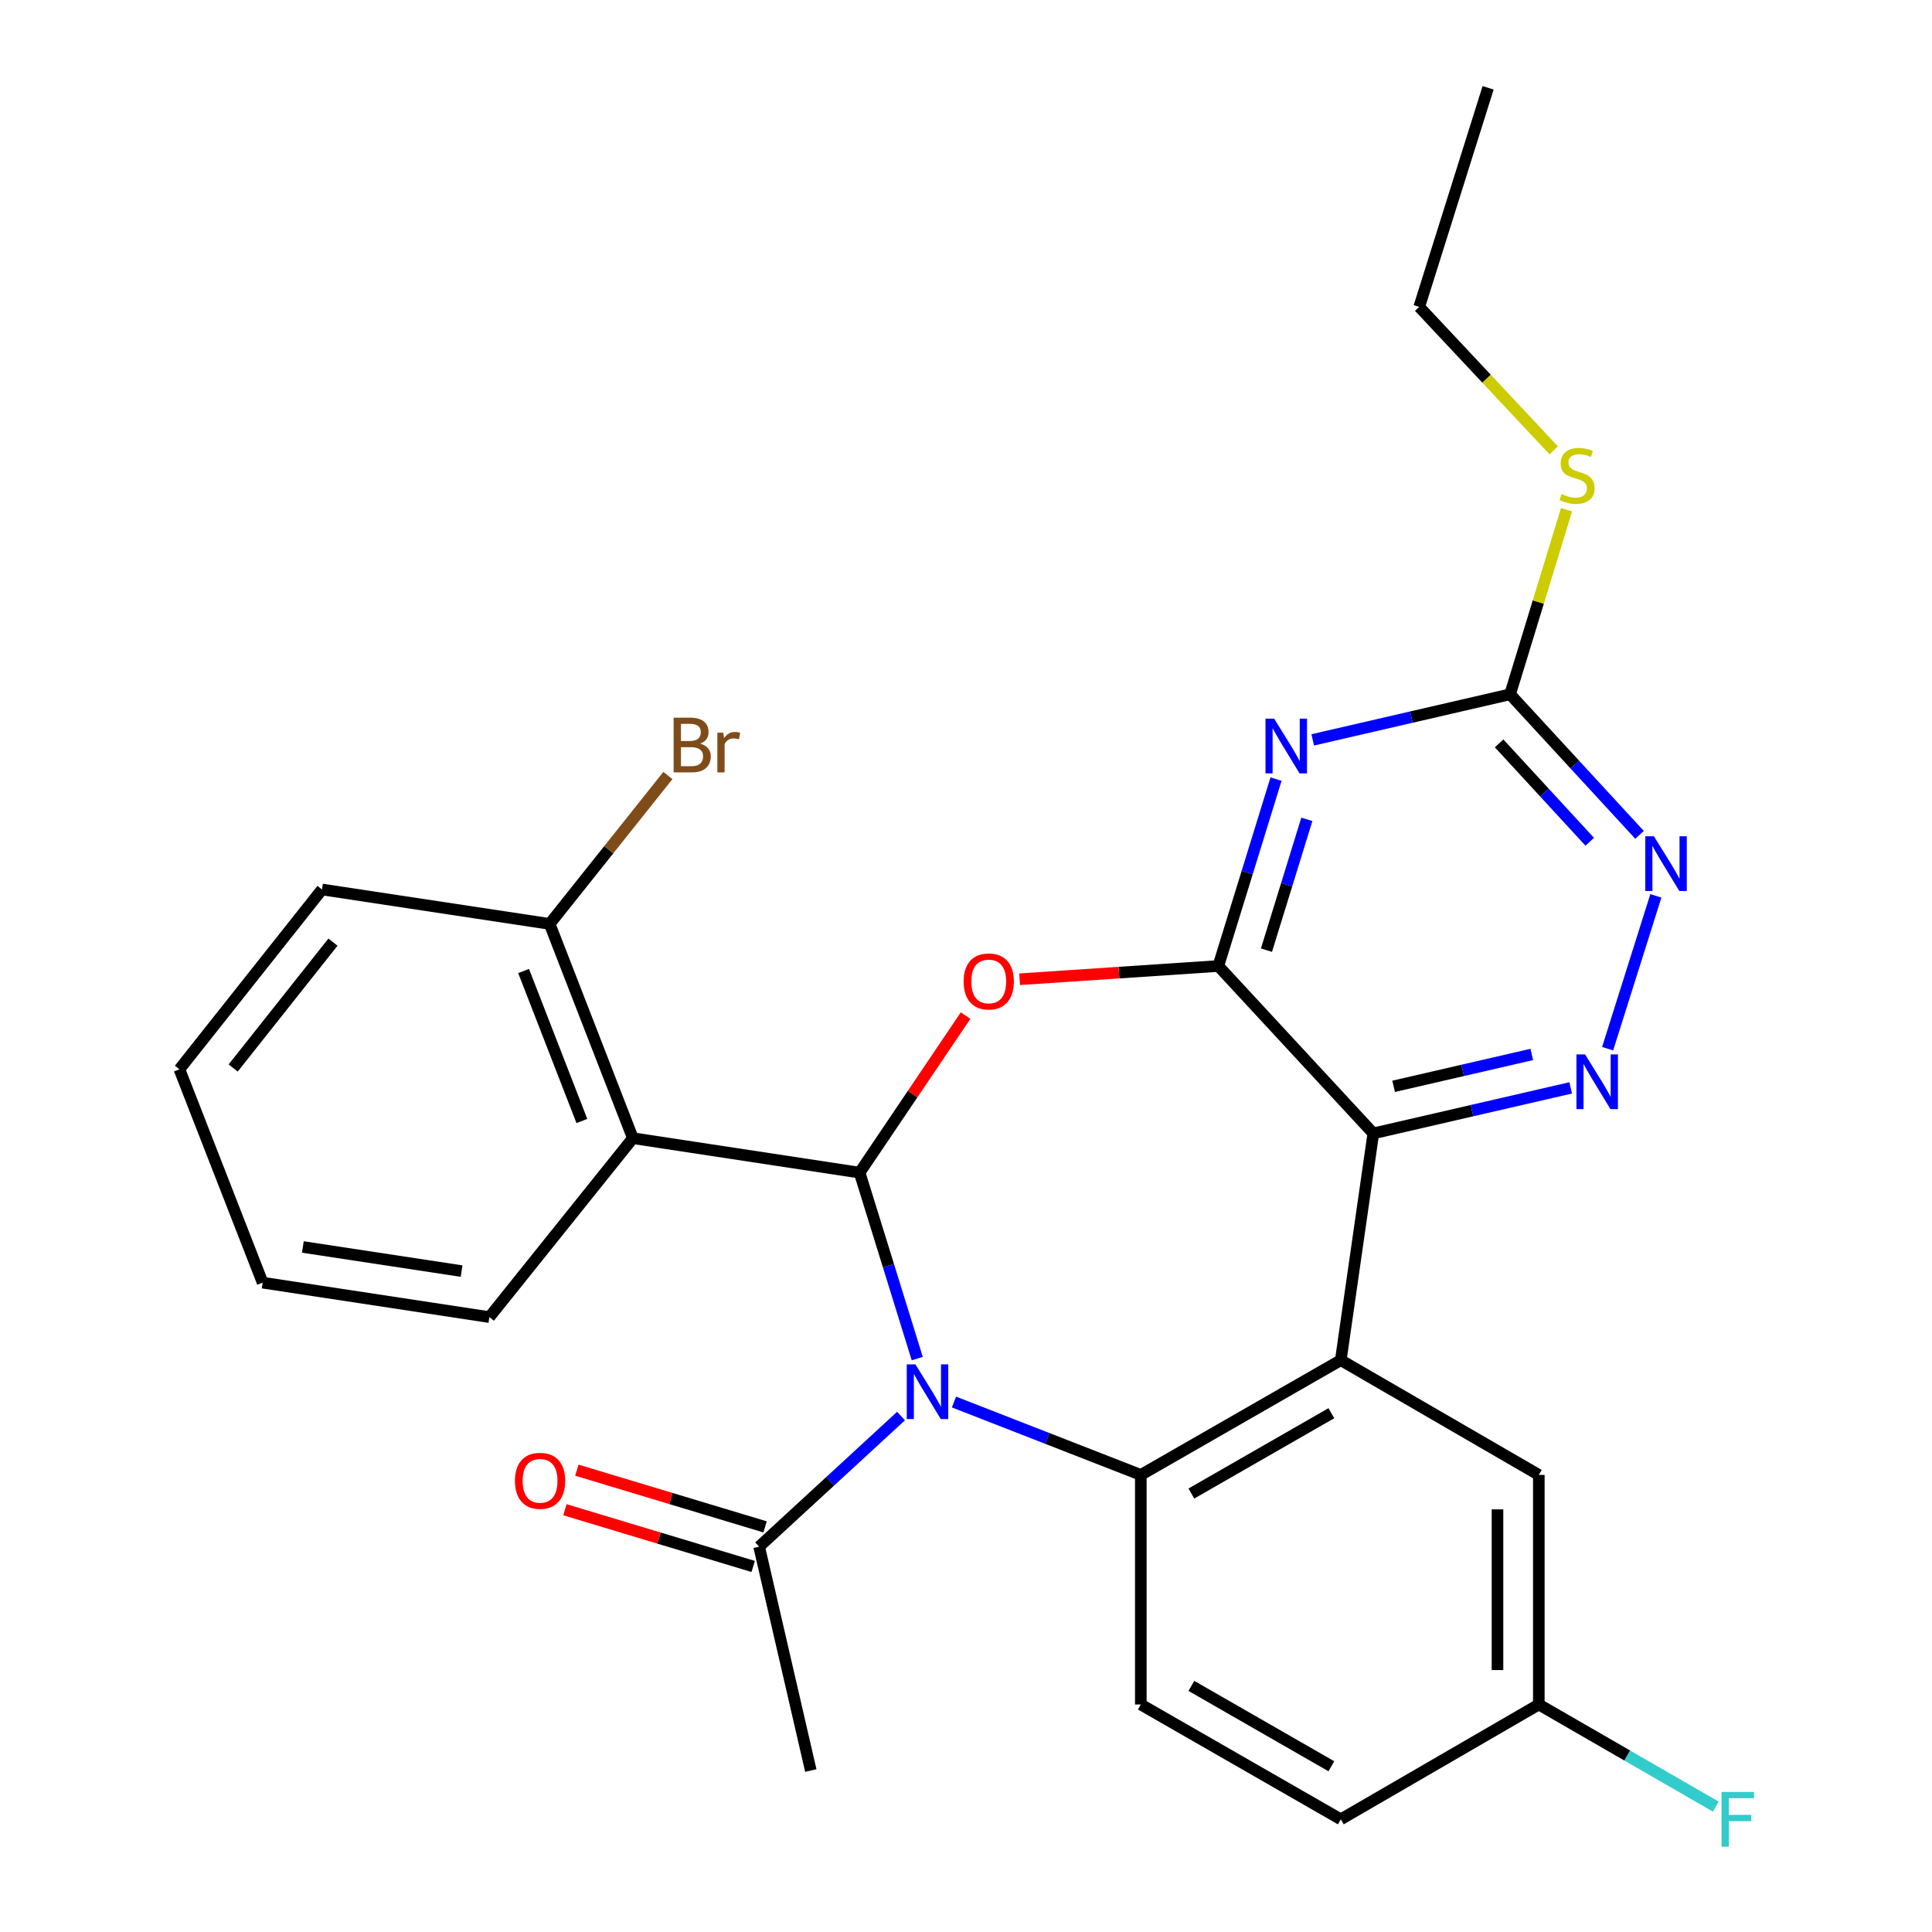 <?xml version='1.0' encoding='iso-8859-1'?>
<svg version='1.1' baseProfile='full'
              xmlns='http://www.w3.org/2000/svg'
                      xmlns:rdkit='http://www.rdkit.org/xml'
                      xmlns:xlink='http://www.w3.org/1999/xlink'
                  xml:space='preserve'
width='1000px' height='1000px' viewBox='0 0 1000 1000'>
<!-- END OF HEADER -->
<rect style='opacity:1.0;fill:#FFFFFF;stroke:none' width='1000' height='1000' x='0' y='0'> </rect>
<path class='bond-0' d='M 474.766,703.207 L 459.849,655.082' style='fill:none;fill-rule:evenodd;stroke:#0000FF;stroke-width:6px;stroke-linecap:butt;stroke-linejoin:miter;stroke-opacity:1' />
<path class='bond-0' d='M 459.849,655.082 L 444.931,606.956' style='fill:none;fill-rule:evenodd;stroke:#000000;stroke-width:6px;stroke-linecap:butt;stroke-linejoin:miter;stroke-opacity:1' />
<path class='bond-5' d='M 493.778,725.682 L 542.131,744.548' style='fill:none;fill-rule:evenodd;stroke:#0000FF;stroke-width:6px;stroke-linecap:butt;stroke-linejoin:miter;stroke-opacity:1' />
<path class='bond-5' d='M 542.131,744.548 L 590.484,763.415' style='fill:none;fill-rule:evenodd;stroke:#000000;stroke-width:6px;stroke-linecap:butt;stroke-linejoin:miter;stroke-opacity:1' />
<path class='bond-10' d='M 466.374,732.947 L 429.651,766.751' style='fill:none;fill-rule:evenodd;stroke:#0000FF;stroke-width:6px;stroke-linecap:butt;stroke-linejoin:miter;stroke-opacity:1' />
<path class='bond-10' d='M 429.651,766.751 L 392.929,800.554' style='fill:none;fill-rule:evenodd;stroke:#000000;stroke-width:6px;stroke-linecap:butt;stroke-linejoin:miter;stroke-opacity:1' />
<path class='bond-3' d='M 444.931,606.956 L 472.363,566.31' style='fill:none;fill-rule:evenodd;stroke:#000000;stroke-width:6px;stroke-linecap:butt;stroke-linejoin:miter;stroke-opacity:1' />
<path class='bond-3' d='M 472.363,566.31 L 499.795,525.664' style='fill:none;fill-rule:evenodd;stroke:#FF0000;stroke-width:6px;stroke-linecap:butt;stroke-linejoin:miter;stroke-opacity:1' />
<path class='bond-7' d='M 444.931,606.956 L 327.572,589.123' style='fill:none;fill-rule:evenodd;stroke:#000000;stroke-width:6px;stroke-linecap:butt;stroke-linejoin:miter;stroke-opacity:1' />
<path class='bond-1' d='M 630.605,500.004 L 579.178,503.429' style='fill:none;fill-rule:evenodd;stroke:#000000;stroke-width:6px;stroke-linecap:butt;stroke-linejoin:miter;stroke-opacity:1' />
<path class='bond-1' d='M 579.178,503.429 L 527.75,506.853' style='fill:none;fill-rule:evenodd;stroke:#FF0000;stroke-width:6px;stroke-linecap:butt;stroke-linejoin:miter;stroke-opacity:1' />
<path class='bond-6' d='M 630.605,500.004 L 645.538,451.635' style='fill:none;fill-rule:evenodd;stroke:#000000;stroke-width:6px;stroke-linecap:butt;stroke-linejoin:miter;stroke-opacity:1' />
<path class='bond-6' d='M 645.538,451.635 L 660.47,403.266' style='fill:none;fill-rule:evenodd;stroke:#0000FF;stroke-width:6px;stroke-linecap:butt;stroke-linejoin:miter;stroke-opacity:1' />
<path class='bond-6' d='M 655.519,491.802 L 665.972,457.943' style='fill:none;fill-rule:evenodd;stroke:#000000;stroke-width:6px;stroke-linecap:butt;stroke-linejoin:miter;stroke-opacity:1' />
<path class='bond-6' d='M 665.972,457.943 L 676.424,424.085' style='fill:none;fill-rule:evenodd;stroke:#0000FF;stroke-width:6px;stroke-linecap:butt;stroke-linejoin:miter;stroke-opacity:1' />
<path class='bond-28' d='M 630.605,500.004 L 710.825,586.651' style='fill:none;fill-rule:evenodd;stroke:#000000;stroke-width:6px;stroke-linecap:butt;stroke-linejoin:miter;stroke-opacity:1' />
<path class='bond-2' d='M 710.825,586.651 L 693.99,704.011' style='fill:none;fill-rule:evenodd;stroke:#000000;stroke-width:6px;stroke-linecap:butt;stroke-linejoin:miter;stroke-opacity:1' />
<path class='bond-8' d='M 710.825,586.651 L 761.906,574.867' style='fill:none;fill-rule:evenodd;stroke:#000000;stroke-width:6px;stroke-linecap:butt;stroke-linejoin:miter;stroke-opacity:1' />
<path class='bond-8' d='M 761.906,574.867 L 812.986,563.083' style='fill:none;fill-rule:evenodd;stroke:#0000FF;stroke-width:6px;stroke-linecap:butt;stroke-linejoin:miter;stroke-opacity:1' />
<path class='bond-8' d='M 721.342,562.278 L 757.098,554.029' style='fill:none;fill-rule:evenodd;stroke:#000000;stroke-width:6px;stroke-linecap:butt;stroke-linejoin:miter;stroke-opacity:1' />
<path class='bond-8' d='M 757.098,554.029 L 792.855,545.78' style='fill:none;fill-rule:evenodd;stroke:#0000FF;stroke-width:6px;stroke-linecap:butt;stroke-linejoin:miter;stroke-opacity:1' />
<path class='bond-4' d='M 693.99,704.011 L 590.484,763.415' style='fill:none;fill-rule:evenodd;stroke:#000000;stroke-width:6px;stroke-linecap:butt;stroke-linejoin:miter;stroke-opacity:1' />
<path class='bond-4' d='M 689.109,731.469 L 616.655,773.052' style='fill:none;fill-rule:evenodd;stroke:#000000;stroke-width:6px;stroke-linecap:butt;stroke-linejoin:miter;stroke-opacity:1' />
<path class='bond-13' d='M 693.99,704.011 L 796.486,763.415' style='fill:none;fill-rule:evenodd;stroke:#000000;stroke-width:6px;stroke-linecap:butt;stroke-linejoin:miter;stroke-opacity:1' />
<path class='bond-12' d='M 590.484,763.415 L 590.484,882.247' style='fill:none;fill-rule:evenodd;stroke:#000000;stroke-width:6px;stroke-linecap:butt;stroke-linejoin:miter;stroke-opacity:1' />
<path class='bond-9' d='M 679.474,382.96 L 730.548,371.165' style='fill:none;fill-rule:evenodd;stroke:#0000FF;stroke-width:6px;stroke-linecap:butt;stroke-linejoin:miter;stroke-opacity:1' />
<path class='bond-9' d='M 730.548,371.165 L 781.623,359.371' style='fill:none;fill-rule:evenodd;stroke:#000000;stroke-width:6px;stroke-linecap:butt;stroke-linejoin:miter;stroke-opacity:1' />
<path class='bond-14' d='M 327.572,589.123 L 284.492,478.215' style='fill:none;fill-rule:evenodd;stroke:#000000;stroke-width:6px;stroke-linecap:butt;stroke-linejoin:miter;stroke-opacity:1' />
<path class='bond-14' d='M 301.176,580.23 L 271.02,502.594' style='fill:none;fill-rule:evenodd;stroke:#000000;stroke-width:6px;stroke-linecap:butt;stroke-linejoin:miter;stroke-opacity:1' />
<path class='bond-20' d='M 327.572,589.123 L 253.305,681.734' style='fill:none;fill-rule:evenodd;stroke:#000000;stroke-width:6px;stroke-linecap:butt;stroke-linejoin:miter;stroke-opacity:1' />
<path class='bond-11' d='M 832.104,542.8 L 857.079,463.687' style='fill:none;fill-rule:evenodd;stroke:#0000FF;stroke-width:6px;stroke-linecap:butt;stroke-linejoin:miter;stroke-opacity:1' />
<path class='bond-16' d='M 781.623,359.371 L 796.224,311.603' style='fill:none;fill-rule:evenodd;stroke:#000000;stroke-width:6px;stroke-linecap:butt;stroke-linejoin:miter;stroke-opacity:1' />
<path class='bond-16' d='M 796.224,311.603 L 810.825,263.836' style='fill:none;fill-rule:evenodd;stroke:#CCCC00;stroke-width:6px;stroke-linecap:butt;stroke-linejoin:miter;stroke-opacity:1' />
<path class='bond-30' d='M 781.623,359.371 L 815.123,395.745' style='fill:none;fill-rule:evenodd;stroke:#000000;stroke-width:6px;stroke-linecap:butt;stroke-linejoin:miter;stroke-opacity:1' />
<path class='bond-30' d='M 815.123,395.745 L 848.623,432.12' style='fill:none;fill-rule:evenodd;stroke:#0000FF;stroke-width:6px;stroke-linecap:butt;stroke-linejoin:miter;stroke-opacity:1' />
<path class='bond-30' d='M 775.942,384.77 L 799.392,410.233' style='fill:none;fill-rule:evenodd;stroke:#000000;stroke-width:6px;stroke-linecap:butt;stroke-linejoin:miter;stroke-opacity:1' />
<path class='bond-30' d='M 799.392,410.233 L 822.842,435.695' style='fill:none;fill-rule:evenodd;stroke:#0000FF;stroke-width:6px;stroke-linecap:butt;stroke-linejoin:miter;stroke-opacity:1' />
<path class='bond-15' d='M 396.014,790.316 L 347.299,775.637' style='fill:none;fill-rule:evenodd;stroke:#000000;stroke-width:6px;stroke-linecap:butt;stroke-linejoin:miter;stroke-opacity:1' />
<path class='bond-15' d='M 347.299,775.637 L 298.584,760.957' style='fill:none;fill-rule:evenodd;stroke:#FF0000;stroke-width:6px;stroke-linecap:butt;stroke-linejoin:miter;stroke-opacity:1' />
<path class='bond-15' d='M 389.844,810.792 L 341.129,796.113' style='fill:none;fill-rule:evenodd;stroke:#000000;stroke-width:6px;stroke-linecap:butt;stroke-linejoin:miter;stroke-opacity:1' />
<path class='bond-15' d='M 341.129,796.113 L 292.413,781.433' style='fill:none;fill-rule:evenodd;stroke:#FF0000;stroke-width:6px;stroke-linecap:butt;stroke-linejoin:miter;stroke-opacity:1' />
<path class='bond-22' d='M 392.929,800.554 L 419.673,916.417' style='fill:none;fill-rule:evenodd;stroke:#000000;stroke-width:6px;stroke-linecap:butt;stroke-linejoin:miter;stroke-opacity:1' />
<path class='bond-18' d='M 590.484,882.247 L 693.99,941.675' style='fill:none;fill-rule:evenodd;stroke:#000000;stroke-width:6px;stroke-linecap:butt;stroke-linejoin:miter;stroke-opacity:1' />
<path class='bond-18' d='M 616.658,872.615 L 689.112,914.215' style='fill:none;fill-rule:evenodd;stroke:#000000;stroke-width:6px;stroke-linecap:butt;stroke-linejoin:miter;stroke-opacity:1' />
<path class='bond-29' d='M 796.486,763.415 L 796.486,882.247' style='fill:none;fill-rule:evenodd;stroke:#000000;stroke-width:6px;stroke-linecap:butt;stroke-linejoin:miter;stroke-opacity:1' />
<path class='bond-29' d='M 775.1,781.24 L 775.1,864.422' style='fill:none;fill-rule:evenodd;stroke:#000000;stroke-width:6px;stroke-linecap:butt;stroke-linejoin:miter;stroke-opacity:1' />
<path class='bond-19' d='M 284.492,478.215 L 315.098,439.808' style='fill:none;fill-rule:evenodd;stroke:#000000;stroke-width:6px;stroke-linecap:butt;stroke-linejoin:miter;stroke-opacity:1' />
<path class='bond-19' d='M 315.098,439.808 L 345.704,401.402' style='fill:none;fill-rule:evenodd;stroke:#7F4C19;stroke-width:6px;stroke-linecap:butt;stroke-linejoin:miter;stroke-opacity:1' />
<path class='bond-23' d='M 284.492,478.215 L 166.658,460.394' style='fill:none;fill-rule:evenodd;stroke:#000000;stroke-width:6px;stroke-linecap:butt;stroke-linejoin:miter;stroke-opacity:1' />
<path class='bond-24' d='M 804.213,233.12 L 769.4,195.983' style='fill:none;fill-rule:evenodd;stroke:#CCCC00;stroke-width:6px;stroke-linecap:butt;stroke-linejoin:miter;stroke-opacity:1' />
<path class='bond-24' d='M 769.4,195.983 L 734.587,158.845' style='fill:none;fill-rule:evenodd;stroke:#000000;stroke-width:6px;stroke-linecap:butt;stroke-linejoin:miter;stroke-opacity:1' />
<path class='bond-17' d='M 796.486,882.247 L 693.99,941.675' style='fill:none;fill-rule:evenodd;stroke:#000000;stroke-width:6px;stroke-linecap:butt;stroke-linejoin:miter;stroke-opacity:1' />
<path class='bond-21' d='M 796.486,882.247 L 842.287,908.674' style='fill:none;fill-rule:evenodd;stroke:#000000;stroke-width:6px;stroke-linecap:butt;stroke-linejoin:miter;stroke-opacity:1' />
<path class='bond-21' d='M 842.287,908.674 L 888.088,935.102' style='fill:none;fill-rule:evenodd;stroke:#33CCCC;stroke-width:6px;stroke-linecap:butt;stroke-linejoin:miter;stroke-opacity:1' />
<path class='bond-25' d='M 253.305,681.734 L 135.946,663.901' style='fill:none;fill-rule:evenodd;stroke:#000000;stroke-width:6px;stroke-linecap:butt;stroke-linejoin:miter;stroke-opacity:1' />
<path class='bond-25' d='M 238.914,657.916 L 156.762,645.433' style='fill:none;fill-rule:evenodd;stroke:#000000;stroke-width:6px;stroke-linecap:butt;stroke-linejoin:miter;stroke-opacity:1' />
<path class='bond-31' d='M 166.658,460.394 L 92.866,553.468' style='fill:none;fill-rule:evenodd;stroke:#000000;stroke-width:6px;stroke-linecap:butt;stroke-linejoin:miter;stroke-opacity:1' />
<path class='bond-31' d='M 172.347,487.641 L 120.692,552.793' style='fill:none;fill-rule:evenodd;stroke:#000000;stroke-width:6px;stroke-linecap:butt;stroke-linejoin:miter;stroke-opacity:1' />
<path class='bond-26' d='M 734.587,158.845 L 770.241,45.455' style='fill:none;fill-rule:evenodd;stroke:#000000;stroke-width:6px;stroke-linecap:butt;stroke-linejoin:miter;stroke-opacity:1' />
<path class='bond-27' d='M 135.946,663.901 L 92.866,553.468' style='fill:none;fill-rule:evenodd;stroke:#000000;stroke-width:6px;stroke-linecap:butt;stroke-linejoin:miter;stroke-opacity:1' />
<path  class='atom-0' d='M 473.815 706.175
L 483.095 721.175
Q 484.015 722.655, 485.495 725.335
Q 486.975 728.015, 487.055 728.175
L 487.055 706.175
L 490.815 706.175
L 490.815 734.495
L 486.935 734.495
L 476.975 718.095
Q 475.815 716.175, 474.575 713.975
Q 473.375 711.775, 473.015 711.095
L 473.015 734.495
L 469.335 734.495
L 469.335 706.175
L 473.815 706.175
' fill='#0000FF'/>
<path  class='atom-4' d='M 498.773 507.997
Q 498.773 501.197, 502.133 497.397
Q 505.493 493.597, 511.773 493.597
Q 518.053 493.597, 521.413 497.397
Q 524.773 501.197, 524.773 507.997
Q 524.773 514.877, 521.373 518.797
Q 517.973 522.677, 511.773 522.677
Q 505.533 522.677, 502.133 518.797
Q 498.773 514.917, 498.773 507.997
M 511.773 519.477
Q 516.093 519.477, 518.413 516.597
Q 520.773 513.677, 520.773 507.997
Q 520.773 502.437, 518.413 499.637
Q 516.093 496.797, 511.773 496.797
Q 507.453 496.797, 505.093 499.597
Q 502.773 502.397, 502.773 507.997
Q 502.773 513.717, 505.093 516.597
Q 507.453 519.477, 511.773 519.477
' fill='#FF0000'/>
<path  class='atom-7' d='M 659.501 371.966
L 668.781 386.966
Q 669.701 388.446, 671.181 391.126
Q 672.661 393.806, 672.741 393.966
L 672.741 371.966
L 676.501 371.966
L 676.501 400.286
L 672.621 400.286
L 662.661 383.886
Q 661.501 381.966, 660.261 379.766
Q 659.061 377.566, 658.701 376.886
L 658.701 400.286
L 655.021 400.286
L 655.021 371.966
L 659.501 371.966
' fill='#0000FF'/>
<path  class='atom-9' d='M 820.439 545.76
L 829.719 560.76
Q 830.639 562.24, 832.119 564.92
Q 833.599 567.6, 833.679 567.76
L 833.679 545.76
L 837.439 545.76
L 837.439 574.08
L 833.559 574.08
L 823.599 557.68
Q 822.439 555.76, 821.199 553.56
Q 819.999 551.36, 819.639 550.68
L 819.639 574.08
L 815.959 574.08
L 815.959 545.76
L 820.439 545.76
' fill='#0000FF'/>
<path  class='atom-12' d='M 856.082 432.856
L 865.362 447.856
Q 866.282 449.336, 867.762 452.016
Q 869.242 454.696, 869.322 454.856
L 869.322 432.856
L 873.082 432.856
L 873.082 461.176
L 869.202 461.176
L 859.242 444.776
Q 858.082 442.856, 856.842 440.656
Q 855.642 438.456, 855.282 437.776
L 855.282 461.176
L 851.602 461.176
L 851.602 432.856
L 856.082 432.856
' fill='#0000FF'/>
<path  class='atom-16' d='M 266.538 766.465
Q 266.538 759.665, 269.898 755.865
Q 273.258 752.065, 279.538 752.065
Q 285.818 752.065, 289.178 755.865
Q 292.538 759.665, 292.538 766.465
Q 292.538 773.345, 289.138 777.265
Q 285.738 781.145, 279.538 781.145
Q 273.298 781.145, 269.898 777.265
Q 266.538 773.385, 266.538 766.465
M 279.538 777.945
Q 283.858 777.945, 286.178 775.065
Q 288.538 772.145, 288.538 766.465
Q 288.538 760.905, 286.178 758.105
Q 283.858 755.265, 279.538 755.265
Q 275.218 755.265, 272.858 758.065
Q 270.538 760.865, 270.538 766.465
Q 270.538 772.185, 272.858 775.065
Q 275.218 777.945, 279.538 777.945
' fill='#FF0000'/>
<path  class='atom-17' d='M 808.279 255.712
Q 808.599 255.832, 809.919 256.392
Q 811.239 256.952, 812.679 257.312
Q 814.159 257.632, 815.599 257.632
Q 818.279 257.632, 819.839 256.352
Q 821.399 255.032, 821.399 252.752
Q 821.399 251.192, 820.599 250.232
Q 819.839 249.272, 818.639 248.752
Q 817.439 248.232, 815.439 247.632
Q 812.919 246.872, 811.399 246.152
Q 809.919 245.432, 808.839 243.912
Q 807.799 242.392, 807.799 239.832
Q 807.799 236.272, 810.199 234.072
Q 812.639 231.872, 817.439 231.872
Q 820.719 231.872, 824.439 233.432
L 823.519 236.512
Q 820.119 235.112, 817.559 235.112
Q 814.799 235.112, 813.279 236.272
Q 811.759 237.392, 811.799 239.352
Q 811.799 240.872, 812.559 241.792
Q 813.359 242.712, 814.479 243.232
Q 815.639 243.752, 817.559 244.352
Q 820.119 245.152, 821.639 245.952
Q 823.159 246.752, 824.239 248.392
Q 825.359 249.992, 825.359 252.752
Q 825.359 256.672, 822.719 258.792
Q 820.119 260.872, 815.759 260.872
Q 813.239 260.872, 811.319 260.312
Q 809.439 259.792, 807.199 258.872
L 808.279 255.712
' fill='#CCCC00'/>
<path  class='atom-20' d='M 362.424 384.895
Q 365.144 385.655, 366.504 387.335
Q 367.904 388.975, 367.904 391.415
Q 367.904 395.335, 365.384 397.575
Q 362.904 399.775, 358.184 399.775
L 348.664 399.775
L 348.664 371.455
L 357.024 371.455
Q 361.864 371.455, 364.304 373.415
Q 366.744 375.375, 366.744 378.975
Q 366.744 383.255, 362.424 384.895
M 352.464 374.655
L 352.464 383.535
L 357.024 383.535
Q 359.824 383.535, 361.264 382.415
Q 362.744 381.255, 362.744 378.975
Q 362.744 374.655, 357.024 374.655
L 352.464 374.655
M 358.184 396.575
Q 360.944 396.575, 362.424 395.255
Q 363.904 393.935, 363.904 391.415
Q 363.904 389.095, 362.264 387.935
Q 360.664 386.735, 357.584 386.735
L 352.464 386.735
L 352.464 396.575
L 358.184 396.575
' fill='#7F4C19'/>
<path  class='atom-20' d='M 374.344 379.215
L 374.784 382.055
Q 376.944 378.855, 380.464 378.855
Q 381.584 378.855, 383.104 379.255
L 382.504 382.615
Q 380.784 382.215, 379.824 382.215
Q 378.144 382.215, 377.024 382.895
Q 375.944 383.535, 375.064 385.095
L 375.064 399.775
L 371.304 399.775
L 371.304 379.215
L 374.344 379.215
' fill='#7F4C19'/>
<path  class='atom-22' d='M 891.061 927.515
L 907.901 927.515
L 907.901 930.755
L 894.861 930.755
L 894.861 939.355
L 906.461 939.355
L 906.461 942.635
L 894.861 942.635
L 894.861 955.835
L 891.061 955.835
L 891.061 927.515
' fill='#33CCCC'/>
</svg>
